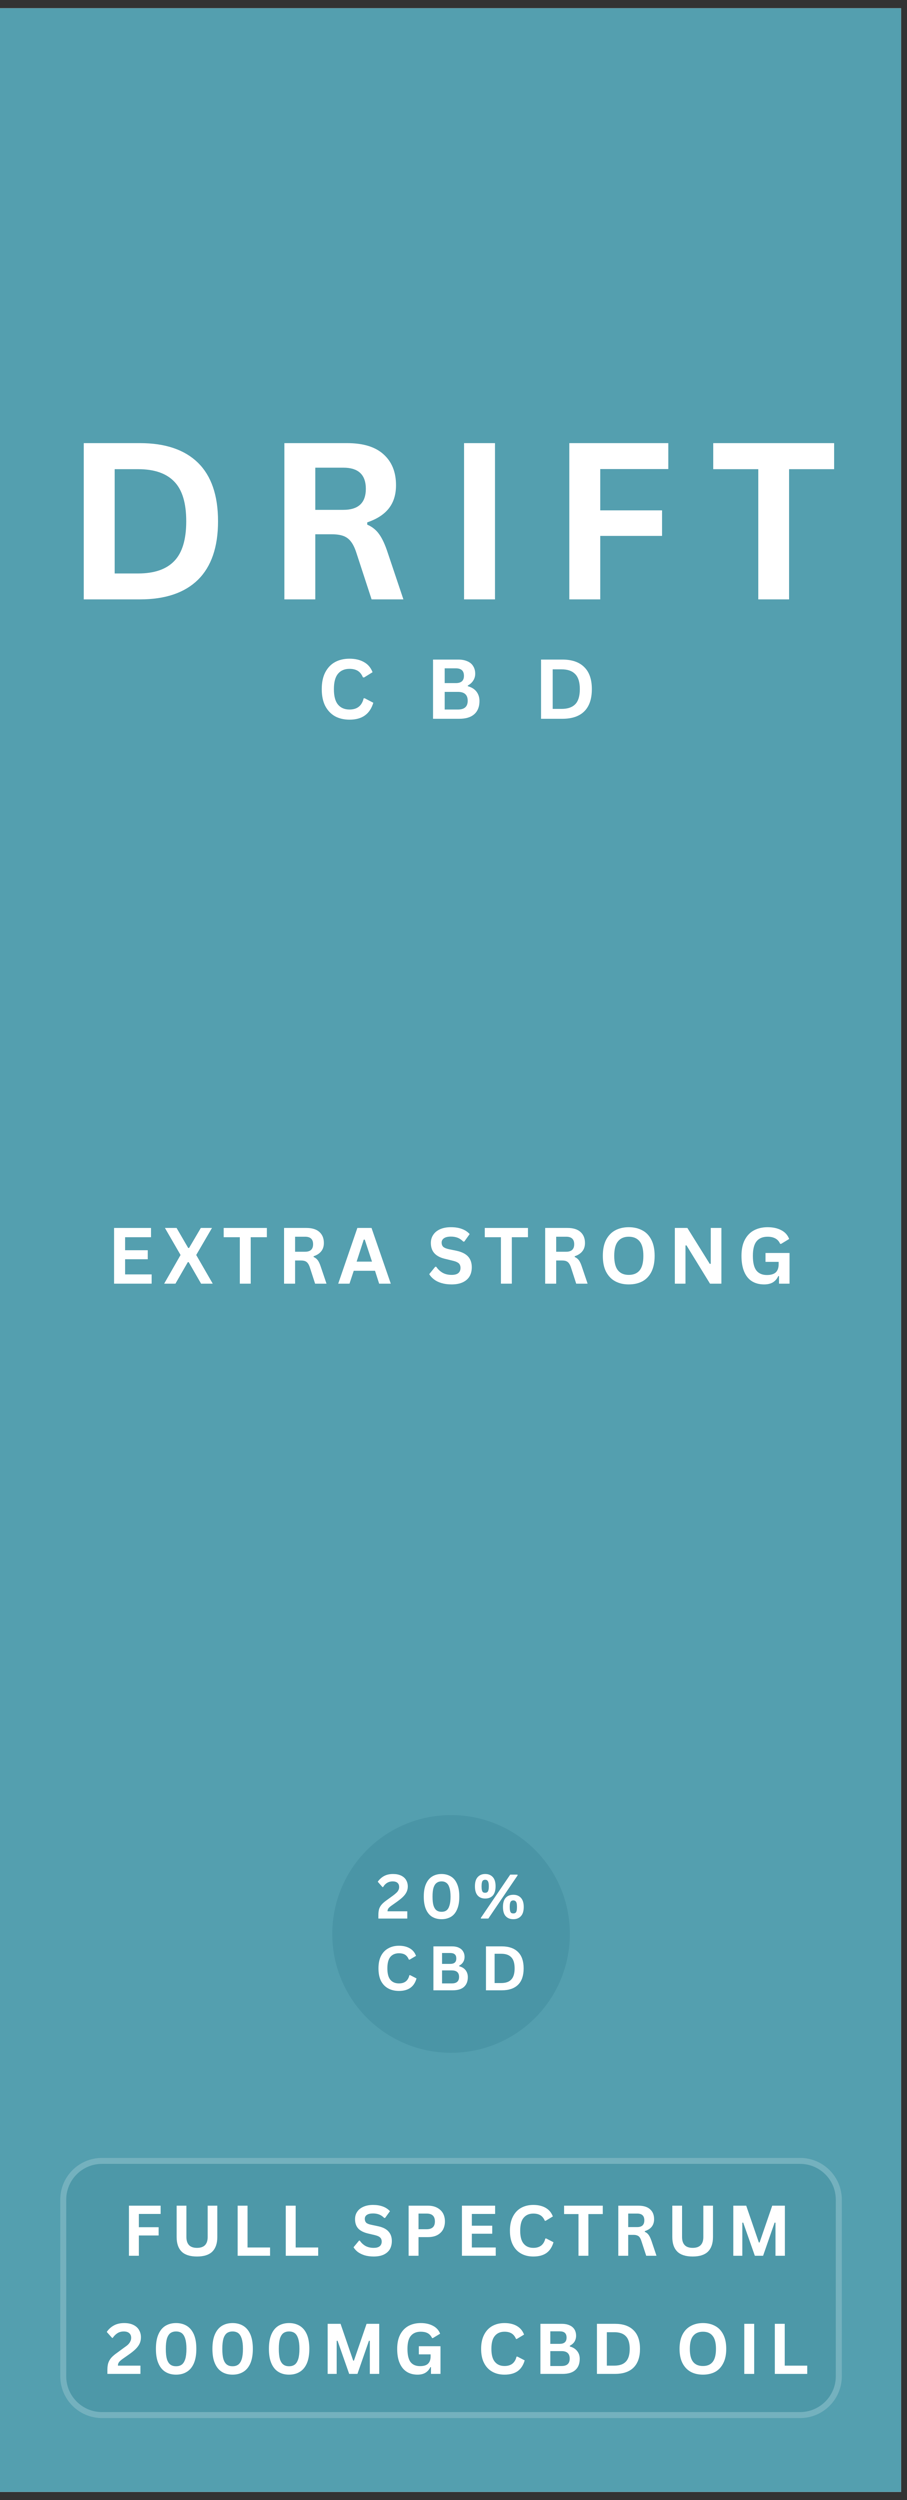 <svg xmlns="http://www.w3.org/2000/svg" xmlns:xlink="http://www.w3.org/1999/xlink" width="151" zoomAndPan="magnify" viewBox="0 0 113.25 312" height="416" preserveAspectRatio="xMidYMid meet" version="1.0"><rect x="0" y="0" width="113.25" height="312" fill="#333333" stroke="none"/><defs><filter x="0%" y="0%" width="100%" height="100%" id="7a8ab6f2a9"><feColorMatrix values="0 0 0 0 1 0 0 0 0 1 0 0 0 0 1 0 0 0 1 0" color-interpolation-filters="sRGB"/></filter><g/><clipPath id="4b4f432ed2"><path d="M 0 1.027 L 112.504 1.027 L 112.504 310.973 L 0 310.973 Z M 0 1.027 " clip-rule="nonzero"/></clipPath><mask id="962cac73c0"><g filter="url(#7a8ab6f2a9)"><rect x="-11.325" width="135.9" fill="#000000" y="-31.2" height="374.4" fill-opacity="0.19"/></g></mask><clipPath id="646b96c591"><path d="M 3.523 4.289 L 101.184 4.289 L 101.184 36.758 L 3.523 36.758 Z M 3.523 4.289 " clip-rule="nonzero"/></clipPath><clipPath id="43f02c977f"><path d="M 8.738 4.289 L 95.902 4.289 C 98.781 4.289 101.117 6.621 101.117 9.504 L 101.117 31.543 C 101.117 34.422 98.781 36.758 95.902 36.758 L 8.738 36.758 C 5.855 36.758 3.523 34.422 3.523 31.543 L 3.523 9.504 C 3.523 6.621 5.855 4.289 8.738 4.289 Z M 8.738 4.289 " clip-rule="nonzero"/></clipPath><clipPath id="8ad19b64a6"><path d="M 3.523 4.289 L 101.125 4.289 L 101.125 37 L 3.523 37 Z M 3.523 4.289 " clip-rule="nonzero"/></clipPath><clipPath id="4eeb9f89a8"><path d="M 8.738 4.289 L 95.898 4.289 C 98.777 4.289 101.113 6.621 101.113 9.504 L 101.113 31.539 C 101.113 34.422 98.777 36.758 95.898 36.758 L 8.738 36.758 C 5.855 36.758 3.523 34.422 3.523 31.539 L 3.523 9.504 C 3.523 6.621 5.855 4.289 8.738 4.289 Z M 8.738 4.289 " clip-rule="nonzero"/></clipPath><clipPath id="3152f5ceee"><rect x="0" width="105" y="0" height="41"/></clipPath><mask id="ba8bebdf99"><g filter="url(#7a8ab6f2a9)"><rect x="-11.325" width="135.9" fill="#000000" y="-31.2" height="374.4" fill-opacity="0.27"/></g></mask><clipPath id="690abb7ece"><path d="M 0.488 0.508 L 30.152 0.508 L 30.152 30.172 L 0.488 30.172 Z M 0.488 0.508 " clip-rule="nonzero"/></clipPath><clipPath id="3882e61d44"><path d="M 15.32 0.508 C 7.129 0.508 0.488 7.148 0.488 15.34 C 0.488 23.531 7.129 30.172 15.32 30.172 C 23.512 30.172 30.152 23.531 30.152 15.34 C 30.152 7.148 23.512 0.508 15.32 0.508 Z M 15.32 0.508 " clip-rule="nonzero"/></clipPath><clipPath id="d2a366e61f"><rect x="0" width="31" y="0" height="31"/></clipPath></defs><g clip-path="url(#4b4f432ed2)"><path fill="#ffffff" d="M 0 1.027 L 112.504 1.027 L 112.504 310.973 L 0 310.973 Z M 0 1.027 " fill-opacity="1" fill-rule="nonzero"/><path fill="#549faf" d="M 0 1.027 L 112.504 1.027 L 112.504 310.973 L 0 310.973 Z M 0 1.027 " fill-opacity="1" fill-rule="nonzero"/></g><g mask="url(#962cac73c0)"><g transform="matrix(1, 0, 0, 1, 4, 265)"><g clip-path="url(#3152f5ceee)"><g clip-path="url(#646b96c591)"><g clip-path="url(#43f02c977f)"><path fill="#317b8b" d="M 3.523 4.289 L 101.059 4.289 L 101.059 36.758 L 3.523 36.758 Z M 3.523 4.289 " fill-opacity="1" fill-rule="nonzero"/></g></g><g clip-path="url(#8ad19b64a6)"><g clip-path="url(#4eeb9f89a8)"><path stroke-linecap="butt" transform="matrix(0.745, 0, 0, 0.745, 3.522, 4.288)" fill="none" stroke-linejoin="miter" d="M 7.001 0.002 L 123.984 0.002 C 127.848 0.002 130.983 3.132 130.983 7.001 L 130.983 36.576 C 130.983 40.445 127.848 43.58 123.984 43.58 L 7.001 43.58 C 3.132 43.58 0.002 40.445 0.002 36.576 L 0.002 7.001 C 0.002 3.132 3.132 0.002 7.001 0.002 Z M 7.001 0.002 " stroke="#ffffff" stroke-width="2" stroke-opacity="1" stroke-miterlimit="4"/></g></g></g></g></g><g mask="url(#ba8bebdf99)"><g transform="matrix(1, 0, 0, 1, 41, 226)"><g clip-path="url(#d2a366e61f)"><g clip-path="url(#690abb7ece)"><g clip-path="url(#3882e61d44)"><path fill="#317b8b" d="M 0.488 0.508 L 30.152 0.508 L 30.152 30.172 L 0.488 30.172 Z M 0.488 0.508 " fill-opacity="1" fill-rule="nonzero"/></g></g></g></g></g><g fill="#ffffff" fill-opacity="1"><g transform="translate(46.98, 239.423)"><g><path d="M 0.266 -0.438 C 0.266 -0.738 0.297 -0.992 0.359 -1.203 C 0.43 -1.41 0.539 -1.598 0.688 -1.766 C 0.832 -1.93 1.047 -2.113 1.328 -2.312 L 2.062 -2.844 C 2.258 -2.988 2.41 -3.113 2.516 -3.219 C 2.629 -3.32 2.711 -3.43 2.766 -3.547 C 2.828 -3.66 2.859 -3.789 2.859 -3.938 C 2.859 -4.164 2.789 -4.336 2.656 -4.453 C 2.52 -4.578 2.316 -4.641 2.047 -4.641 C 1.785 -4.641 1.551 -4.578 1.344 -4.453 C 1.145 -4.328 0.984 -4.156 0.859 -3.938 L 0.781 -3.922 L 0.188 -4.594 C 0.383 -4.883 0.641 -5.117 0.953 -5.297 C 1.266 -5.473 1.645 -5.562 2.094 -5.562 C 2.5 -5.562 2.836 -5.492 3.109 -5.359 C 3.391 -5.223 3.598 -5.035 3.734 -4.797 C 3.867 -4.566 3.938 -4.301 3.938 -4 C 3.938 -3.738 3.879 -3.5 3.766 -3.281 C 3.66 -3.07 3.508 -2.875 3.312 -2.688 C 3.125 -2.508 2.879 -2.312 2.578 -2.094 L 1.938 -1.641 C 1.738 -1.504 1.598 -1.379 1.516 -1.266 C 1.441 -1.16 1.406 -1.039 1.406 -0.906 L 3.875 -0.906 L 3.875 0 L 0.266 0 Z M 0.266 -0.438 "/></g></g></g><g fill="#ffffff" fill-opacity="1"><g transform="translate(52.46, 239.423)"><g><path d="M 2.672 0.078 C 2.223 0.078 1.832 -0.02 1.5 -0.219 C 1.176 -0.414 0.922 -0.723 0.734 -1.141 C 0.547 -1.566 0.453 -2.098 0.453 -2.734 C 0.453 -3.379 0.547 -3.91 0.734 -4.328 C 0.922 -4.742 1.176 -5.051 1.5 -5.25 C 1.832 -5.457 2.223 -5.562 2.672 -5.562 C 3.117 -5.562 3.508 -5.457 3.844 -5.25 C 4.176 -5.051 4.43 -4.742 4.609 -4.328 C 4.797 -3.91 4.891 -3.379 4.891 -2.734 C 4.891 -2.098 4.797 -1.566 4.609 -1.141 C 4.43 -0.723 4.176 -0.414 3.844 -0.219 C 3.508 -0.02 3.117 0.078 2.672 0.078 Z M 2.672 -0.844 C 2.922 -0.844 3.125 -0.898 3.281 -1.016 C 3.445 -1.129 3.57 -1.328 3.656 -1.609 C 3.75 -1.891 3.797 -2.266 3.797 -2.734 C 3.797 -3.203 3.75 -3.578 3.656 -3.859 C 3.57 -4.141 3.445 -4.336 3.281 -4.453 C 3.125 -4.578 2.922 -4.641 2.672 -4.641 C 2.43 -4.641 2.227 -4.578 2.062 -4.453 C 1.895 -4.336 1.766 -4.141 1.672 -3.859 C 1.586 -3.578 1.547 -3.203 1.547 -2.734 C 1.547 -2.266 1.586 -1.891 1.672 -1.609 C 1.766 -1.328 1.895 -1.129 2.062 -1.016 C 2.227 -0.898 2.43 -0.844 2.672 -0.844 Z M 2.672 -0.844 "/></g></g></g><g fill="#ffffff" fill-opacity="1"><g transform="translate(59.02, 239.423)"><g><path d="M 1.562 -2.5 C 1.164 -2.5 0.852 -2.625 0.625 -2.875 C 0.395 -3.133 0.281 -3.52 0.281 -4.031 C 0.281 -4.539 0.395 -4.922 0.625 -5.172 C 0.852 -5.43 1.164 -5.562 1.562 -5.562 C 1.969 -5.562 2.285 -5.43 2.516 -5.172 C 2.742 -4.922 2.859 -4.539 2.859 -4.031 C 2.859 -3.52 2.742 -3.133 2.516 -2.875 C 2.285 -2.625 1.969 -2.5 1.562 -2.5 Z M 1.953 0 L 1.031 0 L 1.016 -0.078 L 4.688 -5.484 L 5.594 -5.484 L 5.609 -5.391 Z M 1.562 -3.219 C 1.719 -3.219 1.832 -3.273 1.906 -3.391 C 1.977 -3.516 2.016 -3.727 2.016 -4.031 C 2.016 -4.332 1.977 -4.539 1.906 -4.656 C 1.832 -4.781 1.719 -4.844 1.562 -4.844 C 1.457 -4.844 1.367 -4.816 1.297 -4.766 C 1.234 -4.723 1.188 -4.641 1.156 -4.516 C 1.125 -4.398 1.109 -4.238 1.109 -4.031 C 1.109 -3.82 1.125 -3.656 1.156 -3.531 C 1.188 -3.414 1.234 -3.332 1.297 -3.281 C 1.367 -3.238 1.457 -3.219 1.562 -3.219 Z M 5.078 0.078 C 4.672 0.078 4.352 -0.047 4.125 -0.297 C 3.895 -0.547 3.781 -0.93 3.781 -1.453 C 3.781 -1.961 3.895 -2.344 4.125 -2.594 C 4.352 -2.844 4.672 -2.969 5.078 -2.969 C 5.473 -2.969 5.785 -2.844 6.016 -2.594 C 6.254 -2.344 6.375 -1.961 6.375 -1.453 C 6.375 -0.93 6.254 -0.547 6.016 -0.297 C 5.785 -0.047 5.473 0.078 5.078 0.078 Z M 5.078 -0.641 C 5.18 -0.641 5.266 -0.66 5.328 -0.703 C 5.398 -0.754 5.453 -0.836 5.484 -0.953 C 5.516 -1.078 5.531 -1.242 5.531 -1.453 C 5.531 -1.66 5.516 -1.82 5.484 -1.938 C 5.453 -2.051 5.398 -2.133 5.328 -2.188 C 5.266 -2.238 5.18 -2.266 5.078 -2.266 C 4.973 -2.266 4.883 -2.238 4.812 -2.188 C 4.75 -2.133 4.703 -2.051 4.672 -1.938 C 4.641 -1.82 4.625 -1.66 4.625 -1.453 C 4.625 -1.242 4.641 -1.078 4.672 -0.953 C 4.703 -0.836 4.75 -0.754 4.812 -0.703 C 4.883 -0.66 4.973 -0.641 5.078 -0.641 Z M 5.078 -0.641 "/></g></g></g><g fill="#ffffff" fill-opacity="1"><g transform="translate(46.82, 248.376)"><g><path d="M 3 0.078 C 2.488 0.078 2.039 -0.023 1.656 -0.234 C 1.27 -0.441 0.969 -0.754 0.75 -1.172 C 0.539 -1.598 0.438 -2.117 0.438 -2.734 C 0.438 -3.348 0.539 -3.863 0.75 -4.281 C 0.969 -4.707 1.27 -5.023 1.656 -5.234 C 2.039 -5.453 2.488 -5.562 3 -5.562 C 3.52 -5.562 3.961 -5.457 4.328 -5.25 C 4.703 -5.039 4.969 -4.723 5.125 -4.297 L 4.328 -3.828 L 4.234 -3.828 C 4.117 -4.109 3.961 -4.312 3.766 -4.438 C 3.566 -4.562 3.312 -4.625 3 -4.625 C 2.539 -4.625 2.18 -4.473 1.922 -4.172 C 1.672 -3.867 1.547 -3.391 1.547 -2.734 C 1.547 -2.086 1.672 -1.613 1.922 -1.312 C 2.18 -1.008 2.539 -0.859 3 -0.859 C 3.707 -0.859 4.141 -1.203 4.297 -1.891 L 4.391 -1.891 L 5.188 -1.484 C 5.039 -0.961 4.785 -0.57 4.422 -0.312 C 4.055 -0.051 3.582 0.078 3 0.078 Z M 3 0.078 "/></g></g></g><g fill="#ffffff" fill-opacity="1"><g transform="translate(53.398, 248.376)"><g><path d="M 0.719 0 L 0.719 -5.484 L 3.047 -5.484 C 3.391 -5.484 3.676 -5.426 3.906 -5.312 C 4.133 -5.207 4.305 -5.055 4.422 -4.859 C 4.547 -4.66 4.609 -4.43 4.609 -4.172 C 4.609 -3.93 4.551 -3.719 4.438 -3.531 C 4.32 -3.344 4.156 -3.191 3.938 -3.078 L 3.938 -3 C 4.281 -2.914 4.547 -2.754 4.734 -2.516 C 4.922 -2.273 5.016 -1.984 5.016 -1.641 C 5.016 -1.117 4.852 -0.711 4.531 -0.422 C 4.219 -0.141 3.75 0 3.125 0 Z M 2.828 -3.297 C 3.328 -3.297 3.578 -3.52 3.578 -3.969 C 3.578 -4.207 3.516 -4.379 3.391 -4.484 C 3.266 -4.598 3.078 -4.656 2.828 -4.656 L 1.797 -4.656 L 1.797 -3.297 Z M 3.016 -0.859 C 3.617 -0.859 3.922 -1.129 3.922 -1.672 C 3.922 -2.211 3.617 -2.484 3.016 -2.484 L 1.797 -2.484 L 1.797 -0.859 Z M 3.016 -0.859 "/></g></g></g><g fill="#ffffff" fill-opacity="1"><g transform="translate(59.961, 248.376)"><g><path d="M 2.688 -5.484 C 3.57 -5.484 4.25 -5.25 4.719 -4.781 C 5.188 -4.32 5.422 -3.641 5.422 -2.734 C 5.422 -1.828 5.188 -1.145 4.719 -0.688 C 4.25 -0.227 3.57 0 2.688 0 L 0.719 0 L 0.719 -5.484 Z M 2.625 -0.906 C 3.188 -0.906 3.602 -1.051 3.875 -1.344 C 4.156 -1.633 4.297 -2.098 4.297 -2.734 C 4.297 -3.379 4.156 -3.844 3.875 -4.125 C 3.602 -4.414 3.188 -4.562 2.625 -4.562 L 1.797 -4.562 L 1.797 -0.906 Z M 2.625 -0.906 "/></g></g></g><g fill="#ffffff" fill-opacity="1"><g transform="translate(7.927, 74.799)"><g><path d="M 9.547 -19.5 C 12.711 -19.5 15.129 -18.68 16.797 -17.047 C 18.461 -15.41 19.297 -12.977 19.297 -9.75 C 19.297 -6.531 18.461 -4.098 16.797 -2.453 C 15.129 -0.816 12.711 0 9.547 0 L 2.531 0 L 2.531 -19.5 Z M 9.328 -3.234 C 11.336 -3.234 12.836 -3.75 13.828 -4.781 C 14.828 -5.812 15.328 -7.469 15.328 -9.75 C 15.328 -12.031 14.828 -13.68 13.828 -14.703 C 12.836 -15.734 11.336 -16.25 9.328 -16.25 L 6.391 -16.25 L 6.391 -3.234 Z M 9.328 -3.234 "/></g></g></g><g fill="#ffffff" fill-opacity="1"><g transform="translate(32.978, 74.799)"><g><path d="M 2.531 0 L 2.531 -19.5 L 10.359 -19.5 C 12.379 -19.5 13.898 -19.031 14.922 -18.094 C 15.953 -17.164 16.469 -15.883 16.469 -14.25 C 16.469 -13.07 16.164 -12.102 15.562 -11.344 C 14.969 -10.594 14.07 -10.016 12.875 -9.609 L 12.875 -9.328 C 13.488 -9.066 13.984 -8.672 14.359 -8.141 C 14.742 -7.617 15.102 -6.844 15.438 -5.812 L 17.391 0 L 13.422 0 L 11.516 -5.828 C 11.328 -6.41 11.109 -6.863 10.859 -7.188 C 10.617 -7.52 10.305 -7.758 9.922 -7.906 C 9.547 -8.051 9.055 -8.125 8.453 -8.125 L 6.391 -8.125 L 6.391 0 Z M 9.891 -11.172 C 11.766 -11.172 12.703 -12.047 12.703 -13.797 C 12.703 -15.555 11.766 -16.438 9.891 -16.438 L 6.391 -16.438 L 6.391 -11.172 Z M 9.891 -11.172 "/></g></g></g><g fill="#ffffff" fill-opacity="1"><g transform="translate(55.414, 74.799)"><g><path d="M 6.391 0 L 2.531 0 L 2.531 -19.5 L 6.391 -19.5 Z M 6.391 0 "/></g></g></g><g fill="#ffffff" fill-opacity="1"><g transform="translate(68.556, 74.799)"><g><path d="M 14.891 -19.5 L 14.891 -16.266 L 6.391 -16.266 L 6.391 -11.109 L 14.109 -11.109 L 14.109 -7.922 L 6.391 -7.922 L 6.391 0 L 2.531 0 L 2.531 -19.5 Z M 14.891 -19.5 "/></g></g></g><g fill="#ffffff" fill-opacity="1"><g transform="translate(88.526, 74.799)"><g><path d="M 15.625 -19.5 L 15.625 -16.25 L 10 -16.25 L 10 0 L 6.156 0 L 6.156 -16.25 L 0.531 -16.25 L 0.531 -19.5 Z M 15.625 -19.5 "/></g></g></g><g fill="#ffffff" fill-opacity="1"><g transform="translate(39.597, 89.7)"><g><path d="M 4.047 0.109 C 3.359 0.109 2.754 -0.031 2.234 -0.312 C 1.723 -0.602 1.316 -1.031 1.016 -1.594 C 0.723 -2.164 0.578 -2.867 0.578 -3.703 C 0.578 -4.535 0.723 -5.234 1.016 -5.797 C 1.316 -6.367 1.723 -6.797 2.234 -7.078 C 2.754 -7.359 3.359 -7.5 4.047 -7.5 C 4.754 -7.5 5.352 -7.359 5.844 -7.078 C 6.344 -6.805 6.703 -6.383 6.922 -5.812 L 5.859 -5.156 L 5.719 -5.172 C 5.562 -5.547 5.348 -5.816 5.078 -5.984 C 4.805 -6.148 4.461 -6.234 4.047 -6.234 C 3.43 -6.234 2.953 -6.031 2.609 -5.625 C 2.266 -5.219 2.094 -4.578 2.094 -3.703 C 2.094 -2.816 2.266 -2.172 2.609 -1.766 C 2.953 -1.359 3.43 -1.156 4.047 -1.156 C 5.004 -1.156 5.594 -1.625 5.812 -2.562 L 5.938 -2.562 L 7.016 -2 C 6.805 -1.301 6.457 -0.773 5.969 -0.422 C 5.477 -0.066 4.836 0.109 4.047 0.109 Z M 4.047 0.109 "/></g></g></g><g fill="#ffffff" fill-opacity="1"><g transform="translate(53.102, 89.7)"><g><path d="M 0.969 0 L 0.969 -7.391 L 4.125 -7.391 C 4.57 -7.391 4.953 -7.316 5.266 -7.172 C 5.586 -7.035 5.828 -6.832 5.984 -6.562 C 6.148 -6.301 6.234 -5.988 6.234 -5.625 C 6.234 -5.301 6.148 -5.016 5.984 -4.766 C 5.828 -4.516 5.602 -4.312 5.312 -4.156 L 5.312 -4.062 C 5.781 -3.938 6.141 -3.711 6.391 -3.391 C 6.641 -3.066 6.766 -2.676 6.766 -2.219 C 6.766 -1.508 6.551 -0.961 6.125 -0.578 C 5.695 -0.191 5.066 0 4.234 0 Z M 3.812 -4.453 C 4.488 -4.453 4.828 -4.754 4.828 -5.359 C 4.828 -5.68 4.742 -5.914 4.578 -6.062 C 4.41 -6.219 4.156 -6.297 3.812 -6.297 L 2.422 -6.297 L 2.422 -4.453 Z M 4.078 -1.156 C 4.891 -1.156 5.297 -1.52 5.297 -2.25 C 5.297 -2.988 4.891 -3.359 4.078 -3.359 L 2.422 -3.359 L 2.422 -1.156 Z M 4.078 -1.156 "/></g></g></g><g fill="#ffffff" fill-opacity="1"><g transform="translate(66.588, 89.7)"><g><path d="M 3.625 -7.391 C 4.82 -7.391 5.734 -7.078 6.359 -6.453 C 6.992 -5.836 7.312 -4.922 7.312 -3.703 C 7.312 -2.473 6.992 -1.547 6.359 -0.922 C 5.734 -0.305 4.82 0 3.625 0 L 0.969 0 L 0.969 -7.391 Z M 3.531 -1.234 C 4.289 -1.234 4.859 -1.426 5.234 -1.812 C 5.617 -2.195 5.812 -2.828 5.812 -3.703 C 5.812 -4.566 5.617 -5.191 5.234 -5.578 C 4.859 -5.973 4.289 -6.172 3.531 -6.172 L 2.422 -6.172 L 2.422 -1.234 Z M 3.531 -1.234 "/></g></g></g><g fill="#ffffff" fill-opacity="1"><g transform="translate(15.29, 281.502)"><g><path d="M 4.766 -6.25 L 4.766 -5.219 L 2.047 -5.219 L 2.047 -3.562 L 4.516 -3.562 L 4.516 -2.531 L 2.047 -2.531 L 2.047 0 L 0.812 0 L 0.812 -6.25 Z M 4.766 -6.25 "/></g></g></g><g fill="#ffffff" fill-opacity="1"><g transform="translate(21.29, 281.502)"><g><path d="M 3.312 0.094 C 2.445 0.094 1.805 -0.109 1.391 -0.516 C 0.973 -0.93 0.766 -1.539 0.766 -2.344 L 0.766 -6.25 L 1.984 -6.25 L 1.984 -2.344 C 1.984 -1.895 2.094 -1.555 2.312 -1.328 C 2.531 -1.098 2.863 -0.984 3.312 -0.984 C 4.195 -0.984 4.641 -1.438 4.641 -2.344 L 4.641 -6.25 L 5.844 -6.25 L 5.844 -2.344 C 5.844 -1.539 5.633 -0.93 5.219 -0.516 C 4.801 -0.109 4.164 0.094 3.312 0.094 Z M 3.312 0.094 "/></g></g></g><g fill="#ffffff" fill-opacity="1"><g transform="translate(28.861, 281.502)"><g><path d="M 2.047 -6.25 L 2.047 -1.031 L 4.859 -1.031 L 4.859 0 L 0.812 0 L 0.812 -6.25 Z M 2.047 -6.25 "/></g></g></g><g fill="#ffffff" fill-opacity="1"><g transform="translate(34.87, 281.502)"><g><path d="M 2.047 -6.25 L 2.047 -1.031 L 4.859 -1.031 L 4.859 0 L 0.812 0 L 0.812 -6.25 Z M 2.047 -6.25 "/></g></g></g><g fill="#ffffff" fill-opacity="1"><g transform="translate(40.878, 281.502)"><g/></g></g><g fill="#ffffff" fill-opacity="1"><g transform="translate(43.894, 281.502)"><g><path d="M 2.766 0.094 C 2.336 0.094 1.953 0.039 1.609 -0.062 C 1.273 -0.176 0.992 -0.316 0.766 -0.484 C 0.547 -0.66 0.375 -0.852 0.25 -1.062 L 0.938 -1.891 L 1.031 -1.891 C 1.219 -1.609 1.457 -1.383 1.75 -1.219 C 2.039 -1.062 2.379 -0.984 2.766 -0.984 C 3.098 -0.984 3.348 -1.051 3.516 -1.188 C 3.68 -1.32 3.766 -1.516 3.766 -1.766 C 3.766 -1.91 3.738 -2.031 3.688 -2.125 C 3.633 -2.227 3.547 -2.316 3.422 -2.391 C 3.297 -2.461 3.125 -2.523 2.906 -2.578 L 2.109 -2.766 C 1.547 -2.891 1.125 -3.098 0.844 -3.391 C 0.57 -3.691 0.438 -4.082 0.438 -4.562 C 0.438 -4.914 0.523 -5.223 0.703 -5.484 C 0.879 -5.754 1.133 -5.961 1.469 -6.109 C 1.812 -6.266 2.219 -6.344 2.688 -6.344 C 3.164 -6.344 3.578 -6.273 3.922 -6.141 C 4.266 -6.016 4.555 -5.82 4.797 -5.562 L 4.188 -4.719 L 4.078 -4.719 C 3.898 -4.906 3.695 -5.047 3.469 -5.141 C 3.238 -5.234 2.977 -5.281 2.688 -5.281 C 2.344 -5.281 2.082 -5.219 1.906 -5.094 C 1.738 -4.977 1.656 -4.816 1.656 -4.609 C 1.656 -4.41 1.711 -4.25 1.828 -4.125 C 1.953 -4.008 2.172 -3.922 2.484 -3.859 L 3.297 -3.688 C 3.898 -3.562 4.336 -3.344 4.609 -3.031 C 4.891 -2.727 5.031 -2.332 5.031 -1.844 C 5.031 -1.445 4.945 -1.102 4.781 -0.812 C 4.613 -0.531 4.359 -0.305 4.016 -0.141 C 3.672 0.016 3.254 0.094 2.766 0.094 Z M 2.766 0.094 "/></g></g></g><g fill="#ffffff" fill-opacity="1"><g transform="translate(50.21, 281.502)"><g><path d="M 3.219 -6.25 C 3.664 -6.25 4.047 -6.164 4.359 -6 C 4.68 -5.832 4.926 -5.602 5.094 -5.312 C 5.258 -5.02 5.344 -4.676 5.344 -4.281 C 5.344 -3.895 5.258 -3.551 5.094 -3.25 C 4.926 -2.957 4.68 -2.727 4.359 -2.562 C 4.047 -2.406 3.664 -2.328 3.219 -2.328 L 2.047 -2.328 L 2.047 0 L 0.812 0 L 0.812 -6.25 Z M 3.062 -3.312 C 3.75 -3.312 4.094 -3.633 4.094 -4.281 C 4.094 -4.938 3.75 -5.266 3.062 -5.266 L 2.047 -5.266 L 2.047 -3.312 Z M 3.062 -3.312 "/></g></g></g><g fill="#ffffff" fill-opacity="1"><g transform="translate(56.867, 281.502)"><g><path d="M 2.047 -2.75 L 2.047 -1.031 L 5.031 -1.031 L 5.031 0 L 0.812 0 L 0.812 -6.25 L 4.953 -6.25 L 4.953 -5.219 L 2.047 -5.219 L 2.047 -3.75 L 4.594 -3.75 L 4.594 -2.75 Z M 2.047 -2.75 "/></g></g></g><g fill="#ffffff" fill-opacity="1"><g transform="translate(63.187, 281.502)"><g><path d="M 3.406 0.094 C 2.832 0.094 2.328 -0.023 1.891 -0.266 C 1.453 -0.504 1.109 -0.863 0.859 -1.344 C 0.609 -1.82 0.484 -2.414 0.484 -3.125 C 0.484 -3.82 0.609 -4.41 0.859 -4.891 C 1.109 -5.379 1.453 -5.742 1.891 -5.984 C 2.328 -6.223 2.832 -6.344 3.406 -6.344 C 4.008 -6.344 4.52 -6.223 4.938 -5.984 C 5.363 -5.742 5.664 -5.383 5.844 -4.906 L 4.938 -4.359 L 4.844 -4.359 C 4.707 -4.68 4.523 -4.91 4.297 -5.047 C 4.066 -5.191 3.77 -5.266 3.406 -5.266 C 2.895 -5.266 2.492 -5.094 2.203 -4.75 C 1.91 -4.414 1.766 -3.875 1.766 -3.125 C 1.766 -2.383 1.91 -1.844 2.203 -1.5 C 2.492 -1.156 2.895 -0.984 3.406 -0.984 C 4.219 -0.984 4.719 -1.375 4.906 -2.156 L 5.016 -2.156 L 5.922 -1.688 C 5.754 -1.094 5.461 -0.645 5.047 -0.344 C 4.629 -0.051 4.082 0.094 3.406 0.094 Z M 3.406 0.094 "/></g></g></g><g fill="#ffffff" fill-opacity="1"><g transform="translate(70.263, 281.502)"><g><path d="M 5 -6.25 L 5 -5.203 L 3.203 -5.203 L 3.203 0 L 1.969 0 L 1.969 -5.203 L 0.172 -5.203 L 0.172 -6.25 Z M 5 -6.25 "/></g></g></g><g fill="#ffffff" fill-opacity="1"><g transform="translate(76.391, 281.502)"><g><path d="M 0.812 0 L 0.812 -6.25 L 3.312 -6.25 C 3.969 -6.25 4.457 -6.098 4.781 -5.797 C 5.113 -5.504 5.281 -5.094 5.281 -4.562 C 5.281 -4.188 5.18 -3.875 4.984 -3.625 C 4.797 -3.383 4.508 -3.203 4.125 -3.078 L 4.125 -2.984 C 4.32 -2.898 4.477 -2.773 4.594 -2.609 C 4.719 -2.441 4.836 -2.191 4.953 -1.859 L 5.578 0 L 4.297 0 L 3.688 -1.859 C 3.625 -2.055 3.551 -2.207 3.469 -2.312 C 3.395 -2.414 3.297 -2.488 3.172 -2.531 C 3.055 -2.582 2.898 -2.609 2.703 -2.609 L 2.047 -2.609 L 2.047 0 Z M 3.172 -3.578 C 3.766 -3.578 4.062 -3.859 4.062 -4.422 C 4.062 -4.984 3.766 -5.266 3.172 -5.266 L 2.047 -5.266 L 2.047 -3.578 Z M 3.172 -3.578 "/></g></g></g><g fill="#ffffff" fill-opacity="1"><g transform="translate(83.18, 281.502)"><g><path d="M 3.312 0.094 C 2.445 0.094 1.805 -0.109 1.391 -0.516 C 0.973 -0.93 0.766 -1.539 0.766 -2.344 L 0.766 -6.25 L 1.984 -6.25 L 1.984 -2.344 C 1.984 -1.895 2.094 -1.555 2.312 -1.328 C 2.531 -1.098 2.863 -0.984 3.312 -0.984 C 4.195 -0.984 4.641 -1.438 4.641 -2.344 L 4.641 -6.25 L 5.844 -6.25 L 5.844 -2.344 C 5.844 -1.539 5.633 -0.93 5.219 -0.516 C 4.801 -0.109 4.164 0.094 3.312 0.094 Z M 3.312 0.094 "/></g></g></g><g fill="#ffffff" fill-opacity="1"><g transform="translate(90.751, 281.502)"><g><path d="M 1.938 0 L 0.812 0 L 0.812 -6.25 L 2.422 -6.25 L 4 -1.656 L 4.094 -1.656 L 5.672 -6.25 L 7.25 -6.25 L 7.25 0 L 6.078 0 L 6.078 -4.125 L 5.969 -4.141 L 4.531 0 L 3.5 0 L 2.047 -4.141 L 1.938 -4.125 Z M 1.938 0 "/></g></g></g><g fill="#ffffff" fill-opacity="1"><g transform="translate(13.113, 296.245)"><g><path d="M 0.297 -0.5 C 0.297 -0.844 0.332 -1.129 0.406 -1.359 C 0.488 -1.598 0.613 -1.816 0.781 -2.016 C 0.957 -2.211 1.203 -2.422 1.516 -2.641 L 2.344 -3.25 C 2.57 -3.406 2.75 -3.539 2.875 -3.656 C 3 -3.781 3.094 -3.91 3.156 -4.047 C 3.227 -4.18 3.266 -4.332 3.266 -4.5 C 3.266 -4.75 3.188 -4.941 3.031 -5.078 C 2.875 -5.223 2.645 -5.297 2.344 -5.297 C 2.039 -5.297 1.773 -5.223 1.547 -5.078 C 1.316 -4.93 1.125 -4.738 0.969 -4.5 L 0.891 -4.484 L 0.219 -5.234 C 0.438 -5.566 0.723 -5.832 1.078 -6.031 C 1.441 -6.238 1.879 -6.344 2.391 -6.344 C 2.848 -6.344 3.234 -6.266 3.547 -6.109 C 3.867 -5.953 4.102 -5.738 4.25 -5.469 C 4.406 -5.207 4.484 -4.906 4.484 -4.562 C 4.484 -4.258 4.422 -3.984 4.297 -3.734 C 4.172 -3.492 4 -3.27 3.781 -3.062 C 3.562 -2.852 3.281 -2.629 2.938 -2.391 L 2.203 -1.875 C 1.984 -1.719 1.828 -1.578 1.734 -1.453 C 1.648 -1.328 1.609 -1.188 1.609 -1.031 L 4.422 -1.031 L 4.422 0 L 0.297 0 Z M 0.297 -0.5 "/></g></g></g><g fill="#ffffff" fill-opacity="1"><g transform="translate(18.937, 296.245)"><g><path d="M 3.047 0.094 C 2.535 0.094 2.094 -0.02 1.719 -0.25 C 1.344 -0.477 1.051 -0.832 0.844 -1.312 C 0.633 -1.789 0.531 -2.395 0.531 -3.125 C 0.531 -3.852 0.633 -4.457 0.844 -4.938 C 1.051 -5.414 1.344 -5.77 1.719 -6 C 2.094 -6.227 2.535 -6.344 3.047 -6.344 C 3.555 -6.344 4 -6.227 4.375 -6 C 4.758 -5.77 5.055 -5.414 5.266 -4.938 C 5.473 -4.457 5.578 -3.852 5.578 -3.125 C 5.578 -2.395 5.473 -1.789 5.266 -1.312 C 5.055 -0.832 4.758 -0.477 4.375 -0.25 C 4 -0.02 3.555 0.094 3.047 0.094 Z M 3.047 -0.953 C 3.328 -0.953 3.562 -1.02 3.75 -1.156 C 3.938 -1.289 4.082 -1.516 4.188 -1.828 C 4.289 -2.148 4.344 -2.582 4.344 -3.125 C 4.344 -3.656 4.289 -4.082 4.188 -4.406 C 4.082 -4.727 3.938 -4.957 3.75 -5.094 C 3.562 -5.227 3.328 -5.297 3.047 -5.297 C 2.766 -5.297 2.531 -5.227 2.344 -5.094 C 2.156 -4.957 2.008 -4.727 1.906 -4.406 C 1.812 -4.082 1.766 -3.656 1.766 -3.125 C 1.766 -2.582 1.812 -2.148 1.906 -1.828 C 2.008 -1.516 2.156 -1.289 2.344 -1.156 C 2.531 -1.02 2.766 -0.953 3.047 -0.953 Z M 3.047 -0.953 "/></g></g></g><g fill="#ffffff" fill-opacity="1"><g transform="translate(25.992, 296.245)"><g><path d="M 3.047 0.094 C 2.535 0.094 2.094 -0.02 1.719 -0.25 C 1.344 -0.477 1.051 -0.832 0.844 -1.312 C 0.633 -1.789 0.531 -2.395 0.531 -3.125 C 0.531 -3.852 0.633 -4.457 0.844 -4.938 C 1.051 -5.414 1.344 -5.77 1.719 -6 C 2.094 -6.227 2.535 -6.344 3.047 -6.344 C 3.555 -6.344 4 -6.227 4.375 -6 C 4.758 -5.77 5.055 -5.414 5.266 -4.938 C 5.473 -4.457 5.578 -3.852 5.578 -3.125 C 5.578 -2.395 5.473 -1.789 5.266 -1.312 C 5.055 -0.832 4.758 -0.477 4.375 -0.25 C 4 -0.02 3.555 0.094 3.047 0.094 Z M 3.047 -0.953 C 3.328 -0.953 3.562 -1.02 3.75 -1.156 C 3.938 -1.289 4.082 -1.516 4.188 -1.828 C 4.289 -2.148 4.344 -2.582 4.344 -3.125 C 4.344 -3.656 4.289 -4.082 4.188 -4.406 C 4.082 -4.727 3.938 -4.957 3.75 -5.094 C 3.562 -5.227 3.328 -5.297 3.047 -5.297 C 2.766 -5.297 2.531 -5.227 2.344 -5.094 C 2.156 -4.957 2.008 -4.727 1.906 -4.406 C 1.812 -4.082 1.766 -3.656 1.766 -3.125 C 1.766 -2.582 1.812 -2.148 1.906 -1.828 C 2.008 -1.516 2.156 -1.289 2.344 -1.156 C 2.531 -1.02 2.766 -0.953 3.047 -0.953 Z M 3.047 -0.953 "/></g></g></g><g fill="#ffffff" fill-opacity="1"><g transform="translate(33.046, 296.245)"><g><path d="M 3.047 0.094 C 2.535 0.094 2.094 -0.02 1.719 -0.25 C 1.344 -0.477 1.051 -0.832 0.844 -1.312 C 0.633 -1.789 0.531 -2.395 0.531 -3.125 C 0.531 -3.852 0.633 -4.457 0.844 -4.938 C 1.051 -5.414 1.344 -5.77 1.719 -6 C 2.094 -6.227 2.535 -6.344 3.047 -6.344 C 3.555 -6.344 4 -6.227 4.375 -6 C 4.758 -5.77 5.055 -5.414 5.266 -4.938 C 5.473 -4.457 5.578 -3.852 5.578 -3.125 C 5.578 -2.395 5.473 -1.789 5.266 -1.312 C 5.055 -0.832 4.758 -0.477 4.375 -0.25 C 4 -0.02 3.555 0.094 3.047 0.094 Z M 3.047 -0.953 C 3.328 -0.953 3.562 -1.02 3.75 -1.156 C 3.938 -1.289 4.082 -1.516 4.188 -1.828 C 4.289 -2.148 4.344 -2.582 4.344 -3.125 C 4.344 -3.656 4.289 -4.082 4.188 -4.406 C 4.082 -4.727 3.938 -4.957 3.75 -5.094 C 3.562 -5.227 3.328 -5.297 3.047 -5.297 C 2.766 -5.297 2.531 -5.227 2.344 -5.094 C 2.156 -4.957 2.008 -4.727 1.906 -4.406 C 1.812 -4.082 1.766 -3.656 1.766 -3.125 C 1.766 -2.582 1.812 -2.148 1.906 -1.828 C 2.008 -1.516 2.156 -1.289 2.344 -1.156 C 2.531 -1.02 2.766 -0.953 3.047 -0.953 Z M 3.047 -0.953 "/></g></g></g><g fill="#ffffff" fill-opacity="1"><g transform="translate(40.1, 296.245)"><g><path d="M 1.938 0 L 0.812 0 L 0.812 -6.25 L 2.422 -6.25 L 4 -1.656 L 4.094 -1.656 L 5.672 -6.25 L 7.25 -6.25 L 7.25 0 L 6.078 0 L 6.078 -4.125 L 5.969 -4.141 L 4.531 0 L 3.5 0 L 2.047 -4.141 L 1.938 -4.125 Z M 1.938 0 "/></g></g></g><g fill="#ffffff" fill-opacity="1"><g transform="translate(49.11, 296.245)"><g><path d="M 3.031 0.094 C 2.508 0.094 2.055 -0.023 1.672 -0.266 C 1.297 -0.504 1.004 -0.863 0.797 -1.344 C 0.586 -1.82 0.484 -2.414 0.484 -3.125 C 0.484 -3.832 0.609 -4.426 0.859 -4.906 C 1.109 -5.383 1.453 -5.742 1.891 -5.984 C 2.336 -6.223 2.848 -6.344 3.422 -6.344 C 4.023 -6.344 4.535 -6.227 4.953 -6 C 5.379 -5.781 5.676 -5.453 5.844 -5.016 L 4.938 -4.469 L 4.844 -4.469 C 4.707 -4.75 4.523 -4.953 4.297 -5.078 C 4.066 -5.203 3.773 -5.266 3.422 -5.266 C 2.891 -5.266 2.477 -5.094 2.188 -4.75 C 1.906 -4.414 1.766 -3.875 1.766 -3.125 C 1.766 -2.363 1.895 -1.812 2.156 -1.469 C 2.426 -1.133 2.82 -0.969 3.344 -0.969 C 3.789 -0.969 4.117 -1.066 4.328 -1.266 C 4.547 -1.473 4.656 -1.773 4.656 -2.172 L 4.656 -2.438 L 3.188 -2.438 L 3.188 -3.453 L 5.891 -3.453 L 5.891 0 L 4.703 0 L 4.703 -0.844 L 4.625 -0.844 C 4.488 -0.551 4.289 -0.32 4.031 -0.156 C 3.77 0.008 3.438 0.094 3.031 0.094 Z M 3.031 0.094 "/></g></g></g><g fill="#ffffff" fill-opacity="1"><g transform="translate(56.574, 296.245)"><g/></g></g><g fill="#ffffff" fill-opacity="1"><g transform="translate(59.59, 296.245)"><g><path d="M 3.406 0.094 C 2.832 0.094 2.328 -0.023 1.891 -0.266 C 1.453 -0.504 1.109 -0.863 0.859 -1.344 C 0.609 -1.82 0.484 -2.414 0.484 -3.125 C 0.484 -3.82 0.609 -4.41 0.859 -4.891 C 1.109 -5.379 1.453 -5.742 1.891 -5.984 C 2.328 -6.223 2.832 -6.344 3.406 -6.344 C 4.008 -6.344 4.52 -6.223 4.938 -5.984 C 5.363 -5.742 5.664 -5.383 5.844 -4.906 L 4.938 -4.359 L 4.844 -4.359 C 4.707 -4.68 4.523 -4.91 4.297 -5.047 C 4.066 -5.191 3.77 -5.266 3.406 -5.266 C 2.895 -5.266 2.492 -5.094 2.203 -4.75 C 1.91 -4.414 1.766 -3.875 1.766 -3.125 C 1.766 -2.383 1.91 -1.844 2.203 -1.5 C 2.492 -1.156 2.895 -0.984 3.406 -0.984 C 4.219 -0.984 4.719 -1.375 4.906 -2.156 L 5.016 -2.156 L 5.922 -1.688 C 5.754 -1.094 5.461 -0.645 5.047 -0.344 C 4.629 -0.051 4.082 0.094 3.406 0.094 Z M 3.406 0.094 "/></g></g></g><g fill="#ffffff" fill-opacity="1"><g transform="translate(66.666, 296.245)"><g><path d="M 0.812 0 L 0.812 -6.25 L 3.484 -6.25 C 3.859 -6.25 4.18 -6.188 4.453 -6.062 C 4.723 -5.945 4.926 -5.773 5.062 -5.547 C 5.195 -5.328 5.266 -5.062 5.266 -4.75 C 5.266 -4.477 5.195 -4.234 5.062 -4.016 C 4.926 -3.805 4.734 -3.641 4.484 -3.516 L 4.484 -3.422 C 4.879 -3.316 5.18 -3.129 5.391 -2.859 C 5.609 -2.598 5.719 -2.27 5.719 -1.875 C 5.719 -1.27 5.535 -0.805 5.172 -0.484 C 4.816 -0.16 4.285 0 3.578 0 Z M 3.219 -3.75 C 3.789 -3.75 4.078 -4.008 4.078 -4.531 C 4.078 -4.801 4.004 -5 3.859 -5.125 C 3.723 -5.25 3.508 -5.312 3.219 -5.312 L 2.047 -5.312 L 2.047 -3.75 Z M 3.453 -0.984 C 4.129 -0.984 4.469 -1.289 4.469 -1.906 C 4.469 -2.531 4.129 -2.844 3.453 -2.844 L 2.047 -2.844 L 2.047 -0.984 Z M 3.453 -0.984 "/></g></g></g><g fill="#ffffff" fill-opacity="1"><g transform="translate(73.724, 296.245)"><g><path d="M 3.062 -6.25 C 4.07 -6.25 4.844 -5.984 5.375 -5.453 C 5.914 -4.93 6.188 -4.156 6.188 -3.125 C 6.188 -2.094 5.914 -1.312 5.375 -0.781 C 4.844 -0.258 4.07 0 3.062 0 L 0.812 0 L 0.812 -6.25 Z M 2.984 -1.031 C 3.629 -1.031 4.109 -1.195 4.422 -1.531 C 4.742 -1.863 4.906 -2.395 4.906 -3.125 C 4.906 -3.852 4.742 -4.379 4.422 -4.703 C 4.109 -5.035 3.629 -5.203 2.984 -5.203 L 2.047 -5.203 L 2.047 -1.031 Z M 2.984 -1.031 "/></g></g></g><g fill="#ffffff" fill-opacity="1"><g transform="translate(81.351, 296.245)"><g/></g></g><g fill="#ffffff" fill-opacity="1"><g transform="translate(84.367, 296.245)"><g><path d="M 3.406 0.094 C 2.832 0.094 2.328 -0.02 1.891 -0.25 C 1.453 -0.488 1.109 -0.848 0.859 -1.328 C 0.609 -1.805 0.484 -2.406 0.484 -3.125 C 0.484 -3.844 0.609 -4.441 0.859 -4.922 C 1.109 -5.398 1.453 -5.754 1.891 -5.984 C 2.328 -6.223 2.832 -6.344 3.406 -6.344 C 3.977 -6.344 4.484 -6.223 4.922 -5.984 C 5.359 -5.754 5.695 -5.398 5.938 -4.922 C 6.188 -4.441 6.312 -3.844 6.312 -3.125 C 6.312 -2.406 6.188 -1.805 5.938 -1.328 C 5.695 -0.848 5.359 -0.488 4.922 -0.25 C 4.484 -0.02 3.977 0.094 3.406 0.094 Z M 3.406 -0.984 C 3.938 -0.984 4.336 -1.148 4.609 -1.484 C 4.891 -1.828 5.031 -2.375 5.031 -3.125 C 5.031 -3.875 4.891 -4.414 4.609 -4.75 C 4.336 -5.094 3.938 -5.266 3.406 -5.266 C 2.875 -5.266 2.469 -5.094 2.188 -4.75 C 1.906 -4.414 1.766 -3.875 1.766 -3.125 C 1.766 -2.375 1.906 -1.828 2.188 -1.484 C 2.469 -1.148 2.875 -0.984 3.406 -0.984 Z M 3.406 -0.984 "/></g></g></g><g fill="#ffffff" fill-opacity="1"><g transform="translate(92.121, 296.245)"><g><path d="M 2.047 0 L 0.812 0 L 0.812 -6.25 L 2.047 -6.25 Z M 2.047 0 "/></g></g></g><g fill="#ffffff" fill-opacity="1"><g transform="translate(95.935, 296.245)"><g><path d="M 2.047 -6.25 L 2.047 -1.031 L 4.859 -1.031 L 4.859 0 L 0.812 0 L 0.812 -6.25 Z M 2.047 -6.25 "/></g></g></g><g fill="#ffffff" fill-opacity="1"><g transform="translate(13.339, 160.192)"><g><path d="M 2.281 -3.047 L 2.281 -1.156 L 5.594 -1.156 L 5.594 0 L 0.906 0 L 0.906 -6.953 L 5.516 -6.953 L 5.516 -5.797 L 2.281 -5.797 L 2.281 -4.172 L 5.109 -4.172 L 5.109 -3.047 Z M 2.281 -3.047 "/></g></g></g><g fill="#ffffff" fill-opacity="1"><g transform="translate(20.374, 160.192)"><g><path d="M 1.531 0 L 0.125 0 L 2.172 -3.578 L 0.219 -6.953 L 1.672 -6.953 L 3.125 -4.453 L 3.234 -4.453 L 4.703 -6.953 L 6.094 -6.953 L 4.125 -3.578 L 6.188 0 L 4.734 0 L 3.188 -2.688 L 3.078 -2.688 Z M 1.531 0 "/></g></g></g><g fill="#ffffff" fill-opacity="1"><g transform="translate(27.742, 160.192)"><g><path d="M 5.578 -6.953 L 5.578 -5.797 L 3.562 -5.797 L 3.562 0 L 2.203 0 L 2.203 -5.797 L 0.188 -5.797 L 0.188 -6.953 Z M 5.578 -6.953 "/></g></g></g><g fill="#ffffff" fill-opacity="1"><g transform="translate(34.564, 160.192)"><g><path d="M 0.906 0 L 0.906 -6.953 L 3.688 -6.953 C 4.406 -6.953 4.945 -6.785 5.312 -6.453 C 5.688 -6.117 5.875 -5.66 5.875 -5.078 C 5.875 -4.66 5.766 -4.316 5.547 -4.047 C 5.336 -3.773 5.02 -3.566 4.594 -3.422 L 4.594 -3.328 C 4.812 -3.234 4.988 -3.094 5.125 -2.906 C 5.258 -2.719 5.383 -2.441 5.5 -2.078 L 6.203 0 L 4.781 0 L 4.109 -2.078 C 4.035 -2.285 3.953 -2.445 3.859 -2.562 C 3.773 -2.676 3.664 -2.758 3.531 -2.812 C 3.406 -2.863 3.234 -2.891 3.016 -2.891 L 2.281 -2.891 L 2.281 0 Z M 3.531 -3.984 C 4.195 -3.984 4.531 -4.297 4.531 -4.922 C 4.531 -5.547 4.195 -5.859 3.531 -5.859 L 2.281 -5.859 L 2.281 -3.984 Z M 3.531 -3.984 "/></g></g></g><g fill="#ffffff" fill-opacity="1"><g transform="translate(42.122, 160.192)"><g><path d="M 6.672 0 L 5.219 0 L 4.703 -1.609 L 2.047 -1.609 L 1.516 0 L 0.109 0 L 2.5 -6.953 L 4.266 -6.953 Z M 3.297 -5.5 L 2.406 -2.75 L 4.328 -2.75 L 3.422 -5.5 Z M 3.297 -5.5 "/></g></g></g><g fill="#ffffff" fill-opacity="1"><g transform="translate(49.956, 160.192)"><g/></g></g><g fill="#ffffff" fill-opacity="1"><g transform="translate(53.314, 160.192)"><g><path d="M 3.078 0.094 C 2.598 0.094 2.172 0.035 1.797 -0.078 C 1.422 -0.191 1.109 -0.348 0.859 -0.547 C 0.609 -0.742 0.414 -0.957 0.281 -1.188 L 1.031 -2.109 L 1.156 -2.109 C 1.363 -1.797 1.629 -1.547 1.953 -1.359 C 2.273 -1.18 2.648 -1.094 3.078 -1.094 C 3.441 -1.094 3.719 -1.164 3.906 -1.312 C 4.094 -1.469 4.188 -1.688 4.188 -1.969 C 4.188 -2.125 4.156 -2.258 4.094 -2.375 C 4.039 -2.488 3.941 -2.582 3.797 -2.656 C 3.66 -2.738 3.473 -2.805 3.234 -2.859 L 2.344 -3.078 C 1.719 -3.211 1.25 -3.445 0.938 -3.781 C 0.633 -4.113 0.484 -4.547 0.484 -5.078 C 0.484 -5.461 0.582 -5.801 0.781 -6.094 C 0.977 -6.395 1.266 -6.629 1.641 -6.797 C 2.016 -6.961 2.461 -7.047 2.984 -7.047 C 3.523 -7.047 3.984 -6.973 4.359 -6.828 C 4.742 -6.691 5.066 -6.477 5.328 -6.188 L 4.656 -5.25 L 4.531 -5.25 C 4.332 -5.457 4.109 -5.613 3.859 -5.719 C 3.609 -5.82 3.316 -5.875 2.984 -5.875 C 2.609 -5.875 2.32 -5.805 2.125 -5.672 C 1.926 -5.535 1.828 -5.352 1.828 -5.125 C 1.828 -4.906 1.895 -4.727 2.031 -4.594 C 2.176 -4.469 2.414 -4.367 2.75 -4.297 L 3.672 -4.109 C 4.348 -3.961 4.836 -3.719 5.141 -3.375 C 5.441 -3.039 5.594 -2.598 5.594 -2.047 C 5.594 -1.609 5.5 -1.227 5.312 -0.906 C 5.125 -0.594 4.844 -0.348 4.469 -0.172 C 4.094 0.004 3.629 0.094 3.078 0.094 Z M 3.078 0.094 "/></g></g></g><g fill="#ffffff" fill-opacity="1"><g transform="translate(60.344, 160.192)"><g><path d="M 5.578 -6.953 L 5.578 -5.797 L 3.562 -5.797 L 3.562 0 L 2.203 0 L 2.203 -5.797 L 0.188 -5.797 L 0.188 -6.953 Z M 5.578 -6.953 "/></g></g></g><g fill="#ffffff" fill-opacity="1"><g transform="translate(67.166, 160.192)"><g><path d="M 0.906 0 L 0.906 -6.953 L 3.688 -6.953 C 4.406 -6.953 4.945 -6.785 5.312 -6.453 C 5.688 -6.117 5.875 -5.66 5.875 -5.078 C 5.875 -4.66 5.766 -4.316 5.547 -4.047 C 5.336 -3.773 5.02 -3.566 4.594 -3.422 L 4.594 -3.328 C 4.812 -3.234 4.988 -3.094 5.125 -2.906 C 5.258 -2.719 5.383 -2.441 5.5 -2.078 L 6.203 0 L 4.781 0 L 4.109 -2.078 C 4.035 -2.285 3.953 -2.445 3.859 -2.562 C 3.773 -2.676 3.664 -2.758 3.531 -2.812 C 3.406 -2.863 3.234 -2.891 3.016 -2.891 L 2.281 -2.891 L 2.281 0 Z M 3.531 -3.984 C 4.195 -3.984 4.531 -4.297 4.531 -4.922 C 4.531 -5.547 4.195 -5.859 3.531 -5.859 L 2.281 -5.859 L 2.281 -3.984 Z M 3.531 -3.984 "/></g></g></g><g fill="#ffffff" fill-opacity="1"><g transform="translate(74.724, 160.192)"><g><path d="M 3.781 0.094 C 3.145 0.094 2.582 -0.035 2.094 -0.297 C 1.613 -0.555 1.234 -0.953 0.953 -1.484 C 0.68 -2.016 0.547 -2.676 0.547 -3.469 C 0.547 -4.27 0.68 -4.938 0.953 -5.469 C 1.234 -6 1.613 -6.395 2.094 -6.656 C 2.582 -6.914 3.145 -7.047 3.781 -7.047 C 4.426 -7.047 4.988 -6.914 5.469 -6.656 C 5.957 -6.406 6.336 -6.008 6.609 -5.469 C 6.879 -4.938 7.016 -4.27 7.016 -3.469 C 7.016 -2.676 6.879 -2.008 6.609 -1.469 C 6.336 -0.938 5.957 -0.539 5.469 -0.281 C 4.988 -0.031 4.426 0.094 3.781 0.094 Z M 3.781 -1.094 C 4.375 -1.094 4.828 -1.281 5.141 -1.656 C 5.453 -2.039 5.609 -2.645 5.609 -3.469 C 5.609 -4.301 5.453 -4.906 5.141 -5.281 C 4.828 -5.664 4.375 -5.859 3.781 -5.859 C 3.195 -5.859 2.75 -5.664 2.438 -5.281 C 2.125 -4.906 1.969 -4.301 1.969 -3.469 C 1.969 -2.645 2.125 -2.039 2.438 -1.656 C 2.75 -1.281 3.195 -1.094 3.781 -1.094 Z M 3.781 -1.094 "/></g></g></g><g fill="#ffffff" fill-opacity="1"><g transform="translate(83.356, 160.192)"><g><path d="M 2.234 0 L 0.906 0 L 0.906 -6.953 L 2.469 -6.953 L 5.266 -2.469 L 5.391 -2.484 L 5.391 -6.953 L 6.719 -6.953 L 6.719 0 L 5.297 0 L 2.359 -4.781 L 2.234 -4.766 Z M 2.234 0 "/></g></g></g><g fill="#ffffff" fill-opacity="1"><g transform="translate(92.036, 160.192)"><g><path d="M 3.375 0.094 C 2.789 0.094 2.285 -0.035 1.859 -0.297 C 1.441 -0.555 1.117 -0.953 0.891 -1.484 C 0.66 -2.023 0.547 -2.688 0.547 -3.469 C 0.547 -4.258 0.68 -4.922 0.953 -5.453 C 1.234 -5.992 1.617 -6.395 2.109 -6.656 C 2.598 -6.914 3.164 -7.047 3.812 -7.047 C 4.477 -7.047 5.047 -6.922 5.516 -6.672 C 5.984 -6.43 6.312 -6.066 6.5 -5.578 L 5.5 -4.969 L 5.375 -4.969 C 5.238 -5.281 5.039 -5.504 4.781 -5.641 C 4.52 -5.785 4.195 -5.859 3.812 -5.859 C 3.207 -5.859 2.75 -5.672 2.438 -5.297 C 2.125 -4.922 1.969 -4.312 1.969 -3.469 C 1.969 -2.633 2.113 -2.023 2.406 -1.641 C 2.707 -1.266 3.145 -1.078 3.719 -1.078 C 4.219 -1.078 4.586 -1.188 4.828 -1.406 C 5.066 -1.633 5.188 -1.973 5.188 -2.422 L 5.188 -2.719 L 3.547 -2.719 L 3.547 -3.828 L 6.547 -3.828 L 6.547 0 L 5.234 0 L 5.234 -0.938 L 5.141 -0.953 C 4.992 -0.617 4.773 -0.359 4.484 -0.172 C 4.191 0.004 3.82 0.094 3.375 0.094 Z M 3.375 0.094 "/></g></g></g></svg>